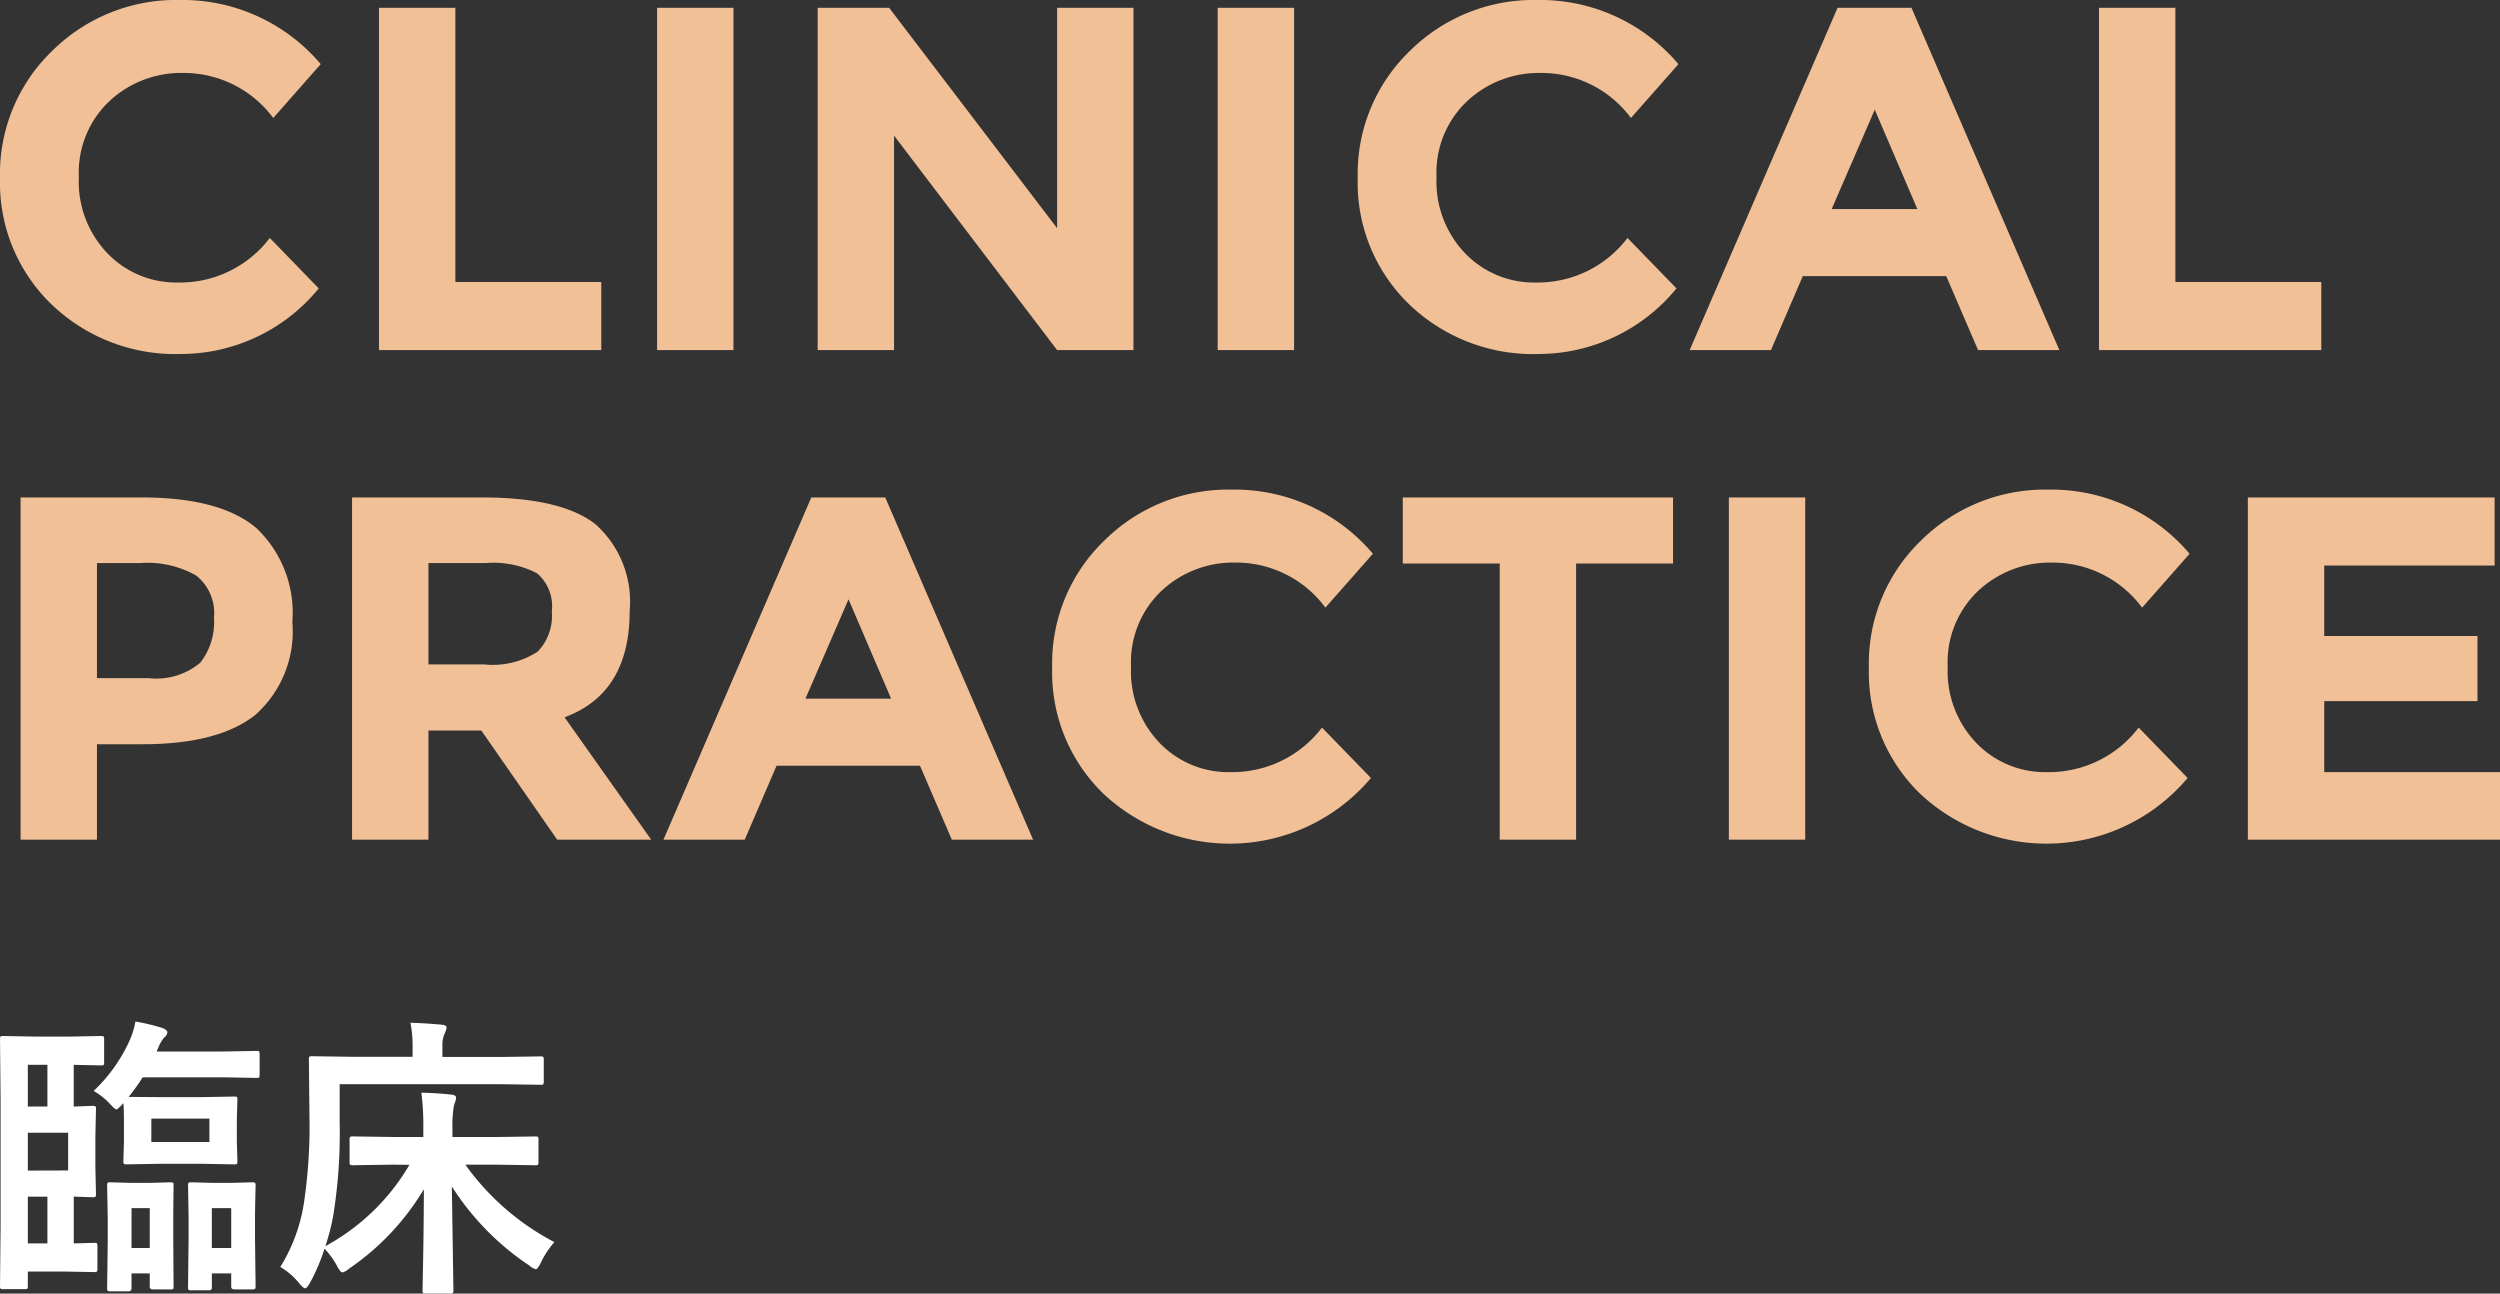 <svg xmlns="http://www.w3.org/2000/svg" width="127.651" height="66.053" viewBox="0 0 127.651 66.053">
  <rect x="0" y="0" width="127.651" height="66.053" fill="#333333" stroke="none"/>
  <g id="cli_pc" transform="translate(-12797.099 335.875)">
    <path id="パス_573" data-name="パス 573" d="M10.175-3.45a5.755,5.755,0,0,0,4.7-2.275l2.5,2.575A9.1,9.1,0,0,1,10.363.2a9.127,9.127,0,0,1-6.65-2.55A8.617,8.617,0,0,1,1.1-8.788a8.7,8.7,0,0,1,2.663-6.487,8.968,8.968,0,0,1,6.513-2.6,9.23,9.23,0,0,1,7.2,3.275L15.05-11.85a5.682,5.682,0,0,0-4.6-2.3,5.361,5.361,0,0,0-3.763,1.438A5.008,5.008,0,0,0,5.125-8.838,5.289,5.289,0,0,0,6.6-4.925,4.869,4.869,0,0,0,10.175-3.45ZM20.45,0V-17.475h3.9v14H31.8V0Zm14.2-17.475h3.9V0h-3.9Zm20.425,0h3.9V0h-3.9L46.75-10.95V0h-3.9V-17.475H46.5l8.575,11.25Zm8.2,0h3.9V0h-3.9ZM79.5-3.45a5.755,5.755,0,0,0,4.7-2.275L86.7-3.15A9.1,9.1,0,0,1,79.688.2a9.127,9.127,0,0,1-6.65-2.55,8.617,8.617,0,0,1-2.613-6.438,8.7,8.7,0,0,1,2.662-6.487,8.968,8.968,0,0,1,6.513-2.6A9.23,9.23,0,0,1,86.8-14.6l-2.425,2.75a5.682,5.682,0,0,0-4.6-2.3,5.361,5.361,0,0,0-3.762,1.438A5.008,5.008,0,0,0,74.45-8.838a5.289,5.289,0,0,0,1.475,3.913A4.869,4.869,0,0,0,79.5-3.45ZM102.1,0l-1.625-3.775H93.15L91.525,0h-4.15l7.55-17.475H98.7L106.25,0ZM96.825-12.275,94.625-7.2H99ZM108.275,0V-17.475h3.9v14h7.45V0ZM8.325,7.525q4.025,0,5.863,1.563a5.955,5.955,0,0,1,1.838,4.8,5.686,5.686,0,0,1-1.888,4.738q-1.888,1.5-5.763,1.5H6.05V25H2.15V7.525Zm.35,9.225a3.48,3.48,0,0,0,2.65-.788,3.36,3.36,0,0,0,.7-2.3,2.437,2.437,0,0,0-.912-2.15,5.014,5.014,0,0,0-2.838-.637H6.05V16.75ZM33.25,13.325q0,4.2-3.325,5.425L34.35,25h-4.8l-3.875-5.575h-2.7V25h-3.9V7.525H25.7q4.075,0,5.813,1.375A5.3,5.3,0,0,1,33.25,13.325ZM25.825,16.05a4.193,4.193,0,0,0,2.725-.65,2.64,2.64,0,0,0,.725-2.062,2.21,2.21,0,0,0-.75-1.937,4.8,4.8,0,0,0-2.625-.525H22.975V16.05ZM49.7,25l-1.625-3.775H40.75L39.125,25h-4.15l7.55-17.475H46.3L53.85,25ZM44.425,12.725l-2.2,5.075H46.6ZM63.9,21.55a5.755,5.755,0,0,0,4.7-2.275l2.5,2.575a9.431,9.431,0,0,1-13.663.8,8.617,8.617,0,0,1-2.613-6.437,8.7,8.7,0,0,1,2.663-6.487A8.968,8.968,0,0,1,64,7.125,9.23,9.23,0,0,1,71.2,10.4l-2.425,2.75a5.682,5.682,0,0,0-4.6-2.3,5.361,5.361,0,0,0-3.763,1.438,5.008,5.008,0,0,0-1.562,3.875,5.289,5.289,0,0,0,1.475,3.913A4.869,4.869,0,0,0,63.9,21.55ZM81.575,10.9V25h-3.9V10.9h-4.95V7.525h13.8V10.9Zm7.8-3.375h3.9V25h-3.9ZM105.6,21.55a5.755,5.755,0,0,0,4.7-2.275l2.5,2.575a9.431,9.431,0,0,1-13.662.8,8.617,8.617,0,0,1-2.613-6.437,8.7,8.7,0,0,1,2.662-6.487,8.968,8.968,0,0,1,6.513-2.6,9.23,9.23,0,0,1,7.2,3.275l-2.425,2.75a5.682,5.682,0,0,0-4.6-2.3,5.361,5.361,0,0,0-3.763,1.438,5.008,5.008,0,0,0-1.562,3.875,5.289,5.289,0,0,0,1.475,3.913A4.869,4.869,0,0,0,105.6,21.55ZM128.475,7.525V11h-8.7v3.6H127.6v3.325h-7.825V21.55h8.975V25H115.875V7.525Z" transform="translate(12796 -318)" fill="#f1c096"/>
    <path id="パス_575" data-name="パス 575" d="M5.83-8.372q.125,0,.146.029A.273.273,0,0,1,6-8.2L5.969-6.855v1.641L6-3.875q0,.125-.029.146a.273.273,0,0,1-.139.022l-.315-.007q-.315-.015-.652-.022v2.388l1.047-.029q.117,0,.139.029a.3.3,0,0,1,.022.146V-.059a.259.259,0,0,1-.026.146q-.026.029-.135.029L4.336.088H2.52V.82q0,.125-.029.146a.273.273,0,0,1-.139.022H1.26A.22.22,0,0,1,1.124.963.238.238,0,0,1,1.1.82l.029-3.054V-8.7L1.1-11.77q0-.125.029-.146a.273.273,0,0,1,.139-.022l1.582.029H4.695l1.56-.029q.117,0,.139.029a.252.252,0,0,1,.022.132v1.172q0,.125-.029.146a.229.229,0,0,1-.132.022l-1.392-.029v2.131Zm-1.252,3.3V-7H2.52v1.934ZM2.52-1.348h1V-3.735h-1Zm0-9.119v2.131h1v-2.131ZM5.881-9.133a8.148,8.148,0,0,0,1.846-2.6,3.972,3.972,0,0,0,.286-.945,10.905,10.905,0,0,1,1.377.33q.256.1.256.227a.393.393,0,0,1-.161.256,1.8,1.8,0,0,0-.315.557.337.337,0,0,0-.044.088.279.279,0,0,1-.029.073H12.48l1.714-.029q.117,0,.139.029a.252.252,0,0,1,.022.132v1.055q0,.117-.029.139a.252.252,0,0,1-.132.022L12.48-9.829H8.386a11.773,11.773,0,0,1-.718,1L9.2-8.818h2.234l1.619-.029q.125,0,.146.029a.252.252,0,0,1,.022.132l-.029,1.025V-6.57l.029,1.018q0,.125-.029.146a.273.273,0,0,1-.139.022l-1.619-.029H9.2l-1.633.029q-.125,0-.146-.029A.273.273,0,0,1,7.4-5.552L7.427-6.57V-7.661q0-.527-.029-.857l-.059.073q-.234.256-.3.256t-.315-.271A3.541,3.541,0,0,0,5.881-9.133Zm5.911,2.607V-7.72H8.826v1.194ZM14.15.857q0,.1-.037.125A.3.3,0,0,1,13.967,1h-.908q-.154,0-.154-.146V.183h-.989V.9a.129.129,0,0,1-.146.146h-.886a.267.267,0,0,1-.161-.029A.191.191,0,0,1,10.7.9l.029-2.476V-2.688L10.7-4.307q0-.117.037-.139a.3.3,0,0,1,.146-.022l1.047.029h.989l1.047-.029a.267.267,0,0,1,.161.029.252.252,0,0,1,.022.132l-.029,1.428V-1.6ZM12.905-3.149h-.989v2.036h.989ZM9.961.857q0,.11-.022.125A.229.229,0,0,1,9.807,1h-.9Q8.745,1,8.745.857V.183h-.93V.93q0,.168-.154.168H6.738q-.125,0-.146-.037A.229.229,0,0,1,6.57.93L6.6-1.545V-2.673L6.57-4.307q0-.117.029-.139a.273.273,0,0,1,.139-.022l1.033.029H8.76l1.047-.029q.117,0,.139.029a.328.328,0,0,1,.015.132L9.946-2.878V-1.6ZM8.745-3.149h-.93v2.036h.93ZM21.182-5.369l-2.065.029a.232.232,0,0,1-.146-.029.252.252,0,0,1-.022-.132V-6.65q0-.117.037-.139a.229.229,0,0,1,.132-.022l2.065.029h1.531v-.483a12.613,12.613,0,0,0-.1-1.78q.835.022,1.531.1.242.022.242.161a.633.633,0,0,1-.051.22q-.051.146-.059.176A5.9,5.9,0,0,0,24.2-7.28v.5H26.36l2.073-.029q.117,0,.139.029a.252.252,0,0,1,.022.132V-5.5a.22.22,0,0,1-.026.135.22.22,0,0,1-.135.026L26.36-5.369h-1.5a12.947,12.947,0,0,0,4.548,3.955,4.266,4.266,0,0,0-.688,1.04q-.176.344-.256.344a.772.772,0,0,1-.33-.183A13.722,13.722,0,0,1,24.17-4.255l.081,5.3q0,.117-.037.146a.229.229,0,0,1-.132.022H22.837q-.117,0-.139-.029a.273.273,0,0,1-.022-.139q0-.154.015-.85.044-2.095.051-4.307A12.957,12.957,0,0,1,18.9-.044a.709.709,0,0,1-.315.176q-.11,0-.286-.344a3.883,3.883,0,0,0-.63-.864,9.885,9.885,0,0,1-.747,1.75q-.161.271-.242.271T16.4.718a3.5,3.5,0,0,0-.989-.864,8.672,8.672,0,0,0,1.216-3.333A26.422,26.422,0,0,0,16.9-7.852l-.029-2.871a.267.267,0,0,1,.029-.161.252.252,0,0,1,.132-.022l2.014.029h3.12V-11.4a6.006,6.006,0,0,0-.11-1.216q.842.029,1.589.1.256.022.256.146a.97.97,0,0,1-.088.286,1.415,1.415,0,0,0-.125.645v.571h3l2.014-.029q.117,0,.139.029a.323.323,0,0,1,.022.146v1.113q0,.117-.029.139a.252.252,0,0,1-.132.022l-2.014-.029H18.442v1.934a26.521,26.521,0,0,1-.33,4.79,11.07,11.07,0,0,1-.4,1.545,11.079,11.079,0,0,0,4.292-4.153Z" transform="translate(12796 -271.038)" fill="#fff"/>
  </g>
</svg>
